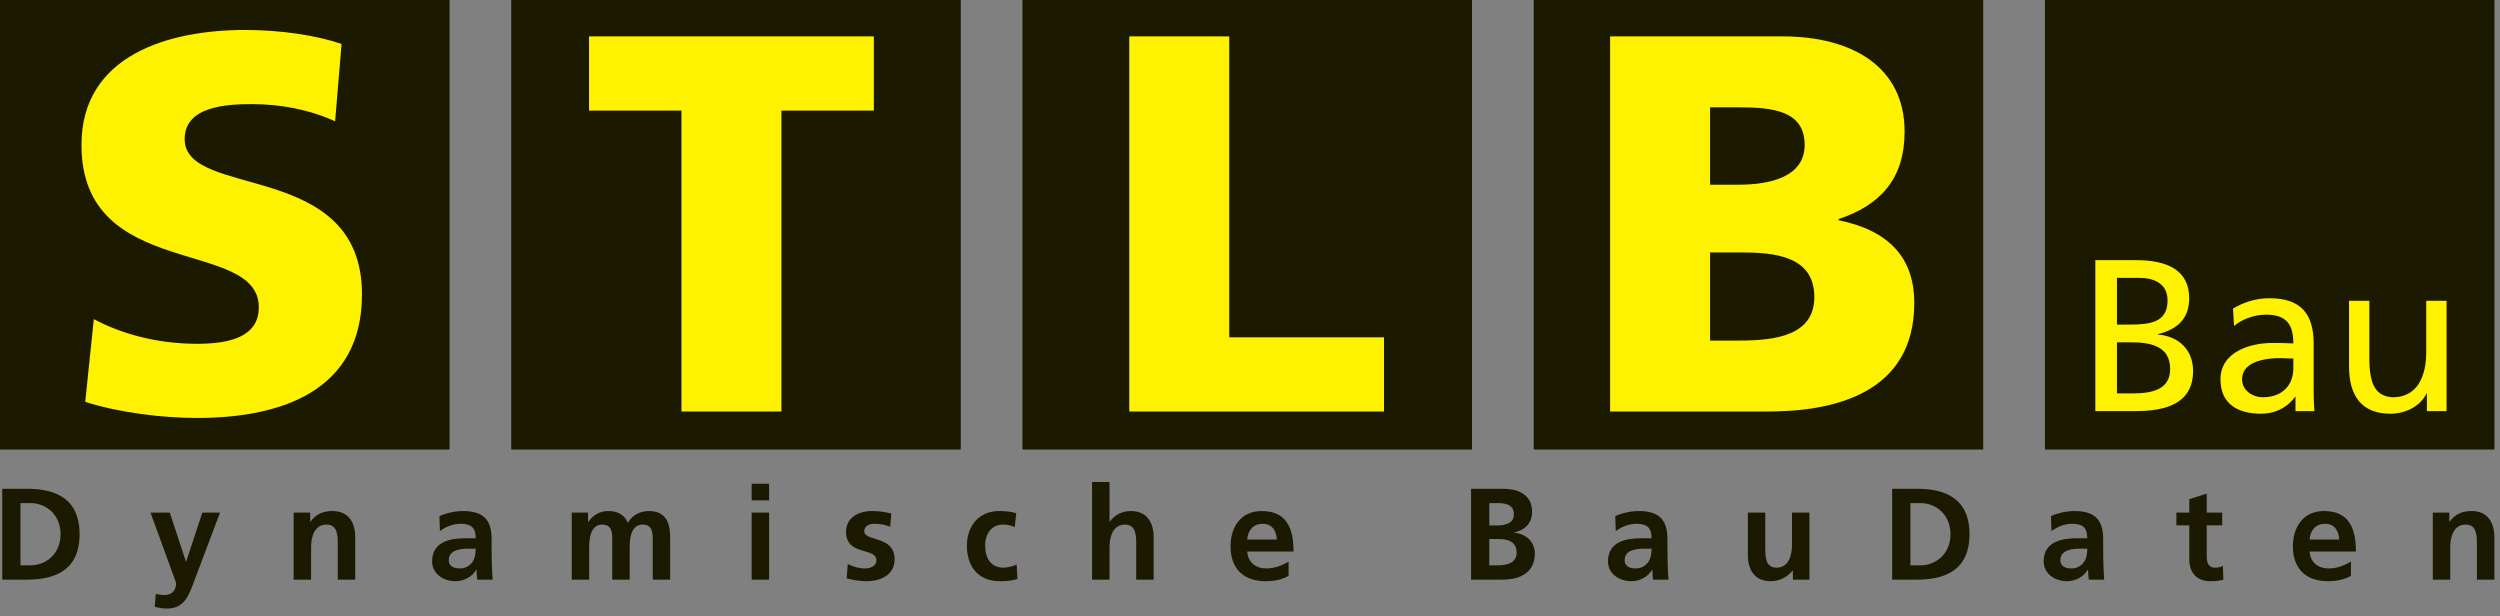 <?xml version="1.0" encoding="UTF-8" standalone="no"?><!DOCTYPE svg PUBLIC "-//W3C//DTD SVG 1.1//EN" "http://www.w3.org/Graphics/SVG/1.1/DTD/svg11.dtd"><svg width="100%" height="100%" viewBox="0 0 292 72" version="1.1" xmlns="http://www.w3.org/2000/svg" xmlns:xlink="http://www.w3.org/1999/xlink" xml:space="preserve" xmlns:serif="http://www.serif.com/" style="fill-rule:evenodd;clip-rule:evenodd;stroke-linejoin:round;stroke-miterlimit:2;"><rect x="0" y="0" width="292" height="72" fill="#808080" stroke="none"/><path d="M0,0l52.505,0l-0,52.505l-52.505,0l0,-52.505Zm179.136,0l52.504,0l0,52.505l-52.504,0l0,-52.505Zm59.712,0l52.504,0l-0,52.505l-52.504,0l-0,-52.505Zm-179.136,0l52.505,0l-0,52.505l-52.505,0l-0,-52.505Zm59.712,0l52.505,0l0,52.505l-52.505,0l-0,-52.505Z" style="fill:#1b1900;fill-rule:nonzero;"/><path d="M9.955,46.935c3.892,1.255 8.976,1.883 13.056,1.883c9.729,0 19.269,-3.076 19.269,-14.437c0,-15.817 -20.713,-11.047 -20.713,-18.139c-0,-3.829 4.896,-4.08 7.846,-4.08c3.327,0 6.716,0.627 9.729,2.008l0.753,-9.038c-2.95,-1.005 -7.093,-1.632 -11.298,-1.632c-8.787,-0 -19.081,2.887 -19.081,13.432c-0,15.943 20.713,10.796 20.713,18.956c0,3.515 -3.515,4.268 -7.218,4.268c-4.834,0 -9.039,-1.255 -12.052,-2.887l-1.004,9.666Zm250.986,-8.868c0.96,-0.808 2.4,-1.314 3.739,-1.314c2.374,0 3.183,1.137 3.183,3.36c-0.935,-0.051 -1.592,-0.051 -2.526,-0.051c-2.45,0 -5.987,1.011 -5.987,4.244c0,2.804 1.945,4.016 4.724,4.016c2.172,0 3.435,-1.187 3.991,-1.97l0.05,0l-0,1.667l2.223,0c-0.05,-0.379 -0.101,-1.061 -0.101,-2.526l0,-5.33c0,-3.511 -1.49,-5.329 -5.178,-5.329c-1.642,-0 -3.057,0.505 -4.244,1.212l0.126,2.021Zm24.818,-2.93l-2.375,0l0,5.961c0,3.132 -1.212,5.305 -3.915,5.305c-2.071,-0.127 -2.728,-1.592 -2.728,-4.598l-0,-6.668l-2.375,0l-0,7.653c-0,3.461 1.491,5.532 4.825,5.532c1.793,0 3.511,-0.884 4.218,-2.349l0.051,0l-0,2.046l2.299,0l0,-12.882Zm-153.858,12.928l29.752,0l0,-8.662l-18.078,-0l-0,-35.15l-11.674,-0l0,43.812Zm-52.306,0l11.674,0l-0,-35.15l10.796,0l-0,-8.662l-33.266,-0l-0,8.662l10.796,0l0,35.15Zm108.465,0l18.454,0c7.846,0 17.073,-2.197 17.073,-12.679c0,-5.336 -3.013,-8.474 -8.85,-9.667l0,-0.125c4.896,-1.632 7.72,-4.708 7.72,-10.231c0,-7.532 -6.088,-11.11 -14.248,-11.11l-20.149,-0l-0,43.812Zm56.674,-0.046l4.699,0c3.587,0 6.719,-0.909 6.719,-4.698c0,-2.476 -1.693,-4.042 -4.092,-4.244l-0,-0.05c2.223,-0.556 3.637,-1.768 3.637,-4.193c-0,-3.259 -2.526,-4.446 -6.189,-4.446l-4.774,0l-0,17.631Zm23.129,-5.001c0,1.919 -1.238,3.385 -3.587,3.385c-1.086,0 -2.4,-0.733 -2.4,-2.097c0,-2.273 3.183,-2.476 4.471,-2.476c0.505,0 1.01,0.051 1.516,0.051l0,1.137Zm-20.603,-3.032l1.642,0c2.173,0 4.572,0.38 4.572,3.107c0,2.375 -2.046,2.855 -4.319,2.855l-1.895,0l-0,-5.962Zm-47.525,-10.501l3.578,0c4.017,0 8.599,0.44 8.599,5.21c0,4.457 -4.456,5.084 -8.725,5.084l-3.452,0l0,-10.294Zm47.525,2.974l2.653,-0c1.465,-0 3.258,0.531 3.258,2.627c0,2.602 -2.071,2.829 -4.521,2.829l-1.39,0l-0,-5.456Zm-47.525,-19.921l3.39,0c3.891,0 7.657,0.377 7.657,4.394c-0,3.703 -3.954,4.645 -7.783,4.645l-3.264,-0l0,-9.039Z" style="fill:#fff200;fill-rule:nonzero;"/><path d="M19.831,59.872l-2.251,0l2.996,8.226c0,0.836 -0.502,1.399 -1.323,1.399c-0.502,0 -0.791,-0.046 -1.049,-0.137l-0.137,1.505c0.471,0.137 0.958,0.213 1.445,0.213c2.128,0 2.6,-1.703 3.253,-3.436l2.935,-7.77l-2.068,0l-1.885,5.717l-0.031,0l-1.885,-5.717Zm219.783,2.159c0.685,-0.517 1.551,-0.852 2.418,-0.852c1.201,0 1.764,0.426 1.764,1.688l-1.125,0c-0.852,0 -1.855,0.076 -2.631,0.456c-0.775,0.38 -1.338,1.065 -1.338,2.235c-0,1.491 1.353,2.327 2.737,2.327c0.928,0 1.947,-0.486 2.418,-1.353l0.03,0c0.015,0.243 0.015,0.76 0.092,1.171l1.794,0c-0.046,-0.609 -0.076,-1.156 -0.091,-1.749c-0.016,-0.578 -0.031,-1.171 -0.031,-1.962l0,-1.003c0,-2.311 -0.988,-3.3 -3.375,-3.3c-0.867,0 -1.932,0.228 -2.722,0.593l0.06,1.749Zm-188.23,0c0.684,-0.517 1.551,-0.852 2.417,-0.852c1.202,0 1.764,0.426 1.764,1.688l-1.125,0c-0.852,0 -1.855,0.076 -2.631,0.456c-0.775,0.38 -1.338,1.065 -1.338,2.235c-0,1.491 1.354,2.327 2.737,2.327c0.928,0 1.947,-0.486 2.418,-1.353l0.03,0c0.016,0.243 0.016,0.76 0.092,1.171l1.794,0c-0.046,-0.609 -0.076,-1.156 -0.091,-1.749c-0.015,-0.578 -0.031,-1.171 -0.031,-1.962l0,-1.003c0,-2.311 -0.988,-3.3 -3.375,-3.3c-0.867,0 -1.932,0.228 -2.722,0.593l0.061,1.749Zm223.209,3.573c-0.76,0.426 -1.612,0.791 -2.6,0.791c-1.262,0 -2.144,-0.715 -2.236,-1.977l5.414,0c-0,-2.737 -0.821,-4.729 -3.726,-4.729c-2.433,0 -3.634,1.871 -3.634,4.136c0,2.57 1.505,4.06 4.09,4.06c1.095,0 1.947,-0.213 2.692,-0.624l-0,-1.657Zm-170.483,-5.626c-0.639,-0.137 -1.262,-0.289 -2.22,-0.289c-1.597,0 -3.072,0.745 -3.072,2.433c0,2.828 3.543,1.779 3.543,3.315c0,0.76 -0.821,0.958 -1.338,0.958c-0.7,0 -1.369,-0.198 -2.007,-0.517l-0.122,1.673c0.745,0.197 1.536,0.334 2.311,0.334c1.658,0 3.285,-0.73 3.285,-2.554c-0,-2.829 -3.543,-2.038 -3.543,-3.285c0,-0.669 0.654,-0.867 1.201,-0.867c0.745,0 1.201,0.122 1.825,0.335l0.137,-1.536Zm107.23,-0.106l-2.037,0l-0,3.831c-0,1.004 -0.32,2.601 -1.795,2.601c-1.307,0 -1.323,-1.293 -1.323,-2.251l-0,-4.181l-2.037,0l-0,4.941c-0,1.764 0.806,3.072 2.661,3.072c1.064,0 1.946,-0.486 2.57,-1.247l0.03,0l-0,1.065l1.931,0l-0,-7.831Zm-92.642,0.076c-0.562,-0.168 -1.155,-0.259 -1.976,-0.259c-2.449,0 -3.787,1.794 -3.787,4.06c-0,2.387 1.293,4.136 3.863,4.136c0.836,0 1.444,-0.076 2.037,-0.258l-0.091,-1.688c-0.35,0.152 -0.988,0.365 -1.566,0.365c-1.43,0 -2.114,-1.111 -2.114,-2.555c-0,-1.475 0.806,-2.479 2.068,-2.479c0.624,0 1.019,0.122 1.384,0.29l0.182,-1.612Zm31.811,5.656c-0.76,0.426 -1.612,0.791 -2.6,0.791c-1.262,0 -2.144,-0.715 -2.235,-1.977l5.413,0c0,-2.737 -0.821,-4.729 -3.726,-4.729c-2.433,0 -3.634,1.871 -3.634,4.136c0,2.57 1.506,4.06 4.091,4.06c1.094,0 1.946,-0.213 2.691,-0.624l0,-1.657Zm38.213,-3.573c0.685,-0.517 1.551,-0.852 2.418,-0.852c1.201,0 1.764,0.426 1.764,1.688l-1.125,0c-0.852,0 -1.855,0.076 -2.631,0.456c-0.775,0.38 -1.338,1.065 -1.338,2.235c-0,1.491 1.353,2.327 2.737,2.327c0.927,0 1.946,-0.486 2.418,-1.353l0.03,0c0.015,0.243 0.015,0.76 0.091,1.171l1.795,0c-0.046,-0.609 -0.077,-1.156 -0.092,-1.749c-0.015,-0.578 -0.03,-1.171 -0.03,-1.962l0,-1.003c0,-2.311 -0.989,-3.3 -3.376,-3.3c-0.867,0 -1.931,0.228 -2.722,0.593l0.061,1.749Zm66.987,3.315c0,1.551 0.882,2.539 2.479,2.539c0.608,0 1.079,-0.061 1.505,-0.182l-0.061,-1.612c-0.213,0.137 -0.562,0.213 -0.927,0.213c-0.776,0 -0.958,-0.624 -0.958,-1.293l0,-3.649l1.809,0l0,-1.49l-1.809,0l0,-2.22l-2.038,0.653l0,1.567l-1.505,0l-0,1.49l1.505,0l0,3.984Zm-255.446,2.357l2.905,0c3.254,0 6.128,-1.095 6.128,-5.307c-0,-4.212 -2.874,-5.307 -6.128,-5.307l-2.905,0l-0,10.614Zm87.531,0l2.037,0l0,-7.831l-2.037,0l0,7.831Zm-21.015,0l2.037,0l-0,-3.802c-0,-1.019 0.168,-2.631 1.521,-2.631c1.171,0 1.171,1.035 1.171,1.764l-0,4.669l2.037,0l0,-3.802c0,-1.019 0.168,-2.631 1.521,-2.631c1.171,0 1.171,1.035 1.171,1.764l0,4.669l2.037,0l-0,-4.942c-0,-1.749 -0.547,-3.072 -2.478,-3.072c-0.958,0 -1.977,0.441 -2.448,1.384c-0.441,-0.973 -1.217,-1.384 -2.311,-1.384c-0.761,0 -1.688,0.319 -2.327,1.277l-0.03,0l0,-1.094l-1.901,0l0,7.831Zm217.37,0l2.038,0l0,-3.832c0,-1.004 0.319,-2.601 1.794,-2.601c1.308,0 1.323,1.293 1.323,2.251l-0,4.182l2.037,0l0,-4.942c0,-1.764 -0.805,-3.072 -2.661,-3.072c-1.064,0 -1.931,0.35 -2.569,1.247l-0.031,0l-0,-1.064l-1.931,0l-0,7.831Zm-249.851,0l2.038,0l0,-3.832c0,-1.004 0.319,-2.601 1.794,-2.601c1.308,0 1.323,1.293 1.323,2.251l0,4.182l2.038,0l-0,-4.942c-0,-1.764 -0.806,-3.072 -2.661,-3.072c-1.065,0 -1.931,0.35 -2.57,1.247l-0.03,0l0,-1.064l-1.932,0l-0,7.831Zm137.522,0l3.71,0c1.338,0 3.74,-0.396 3.74,-3.072c0,-1.308 -0.988,-2.281 -2.433,-2.418l0,-0.03c1.262,-0.228 2.114,-1.11 2.114,-2.372c0,-2.327 -2.053,-2.722 -3.421,-2.722l-3.71,0l-0,10.614Zm-44.266,0l2.038,0l-0,-3.832c-0,-1.004 0.319,-2.601 1.794,-2.601c1.308,0 1.323,1.293 1.323,2.251l0,4.182l2.038,0l-0,-4.942c-0,-1.764 -0.806,-3.072 -2.661,-3.072c-1.065,0 -1.947,0.487 -2.464,1.247l-0.03,0l-0,-4.638l-2.038,0l0,11.405Zm93.451,0l2.904,0c3.254,0 6.128,-1.095 6.128,-5.307c0,-4.212 -2.874,-5.307 -6.128,-5.307l-2.904,0l0,10.614Zm-31.249,-2.266c-0,-1.201 1.354,-1.353 2.266,-1.353l0.882,0c-0,0.608 -0.091,1.17 -0.426,1.611c-0.319,0.426 -0.806,0.7 -1.429,0.7c-0.73,0 -1.293,-0.289 -1.293,-0.958Zm50.892,0c-0,-1.201 1.354,-1.353 2.266,-1.353l0.882,0c0,0.608 -0.091,1.17 -0.426,1.611c-0.319,0.426 -0.806,0.7 -1.429,0.7c-0.73,0 -1.293,-0.289 -1.293,-0.958Zm-188.23,0c0,-1.201 1.353,-1.353 2.265,-1.353l0.882,0c0,0.608 -0.091,1.17 -0.426,1.611c-0.319,0.426 -0.805,0.7 -1.429,0.7c-0.73,0 -1.292,-0.289 -1.292,-0.958Zm-50.026,-6.675l1.186,0c1.779,0 3.497,1.323 3.497,3.634c-0,2.311 -1.718,3.634 -3.497,3.634l-1.186,0l0,-7.268Zm171.556,4.196l1.004,0c1.064,0 2.189,0.213 2.189,1.597c-0,1.232 -1.201,1.475 -2.189,1.475l-1.004,0l-0,-3.072Zm49.186,-4.196l1.186,0c1.779,0 3.497,1.323 3.497,3.634c0,2.311 -1.718,3.634 -3.497,3.634l-1.186,0l0,-7.268Zm46.623,4.257c0.092,-1.049 0.669,-1.84 1.81,-1.84c1.14,0 1.597,0.852 1.657,1.84l-3.467,0Zm-124.083,0c0.091,-1.049 0.669,-1.84 1.809,-1.84c1.14,0 1.597,0.852 1.657,1.84l-3.466,0Zm28.274,-4.257l0.821,0c0.974,0 2.053,0.091 2.053,1.323c-0,1.094 -1.11,1.292 -2.007,1.292l-0.867,0l-0,-2.615Zm-86.154,-0.32l2.037,0l0,-1.946l-2.037,0l0,1.946Z" style="fill:#1b1900;"/></svg>